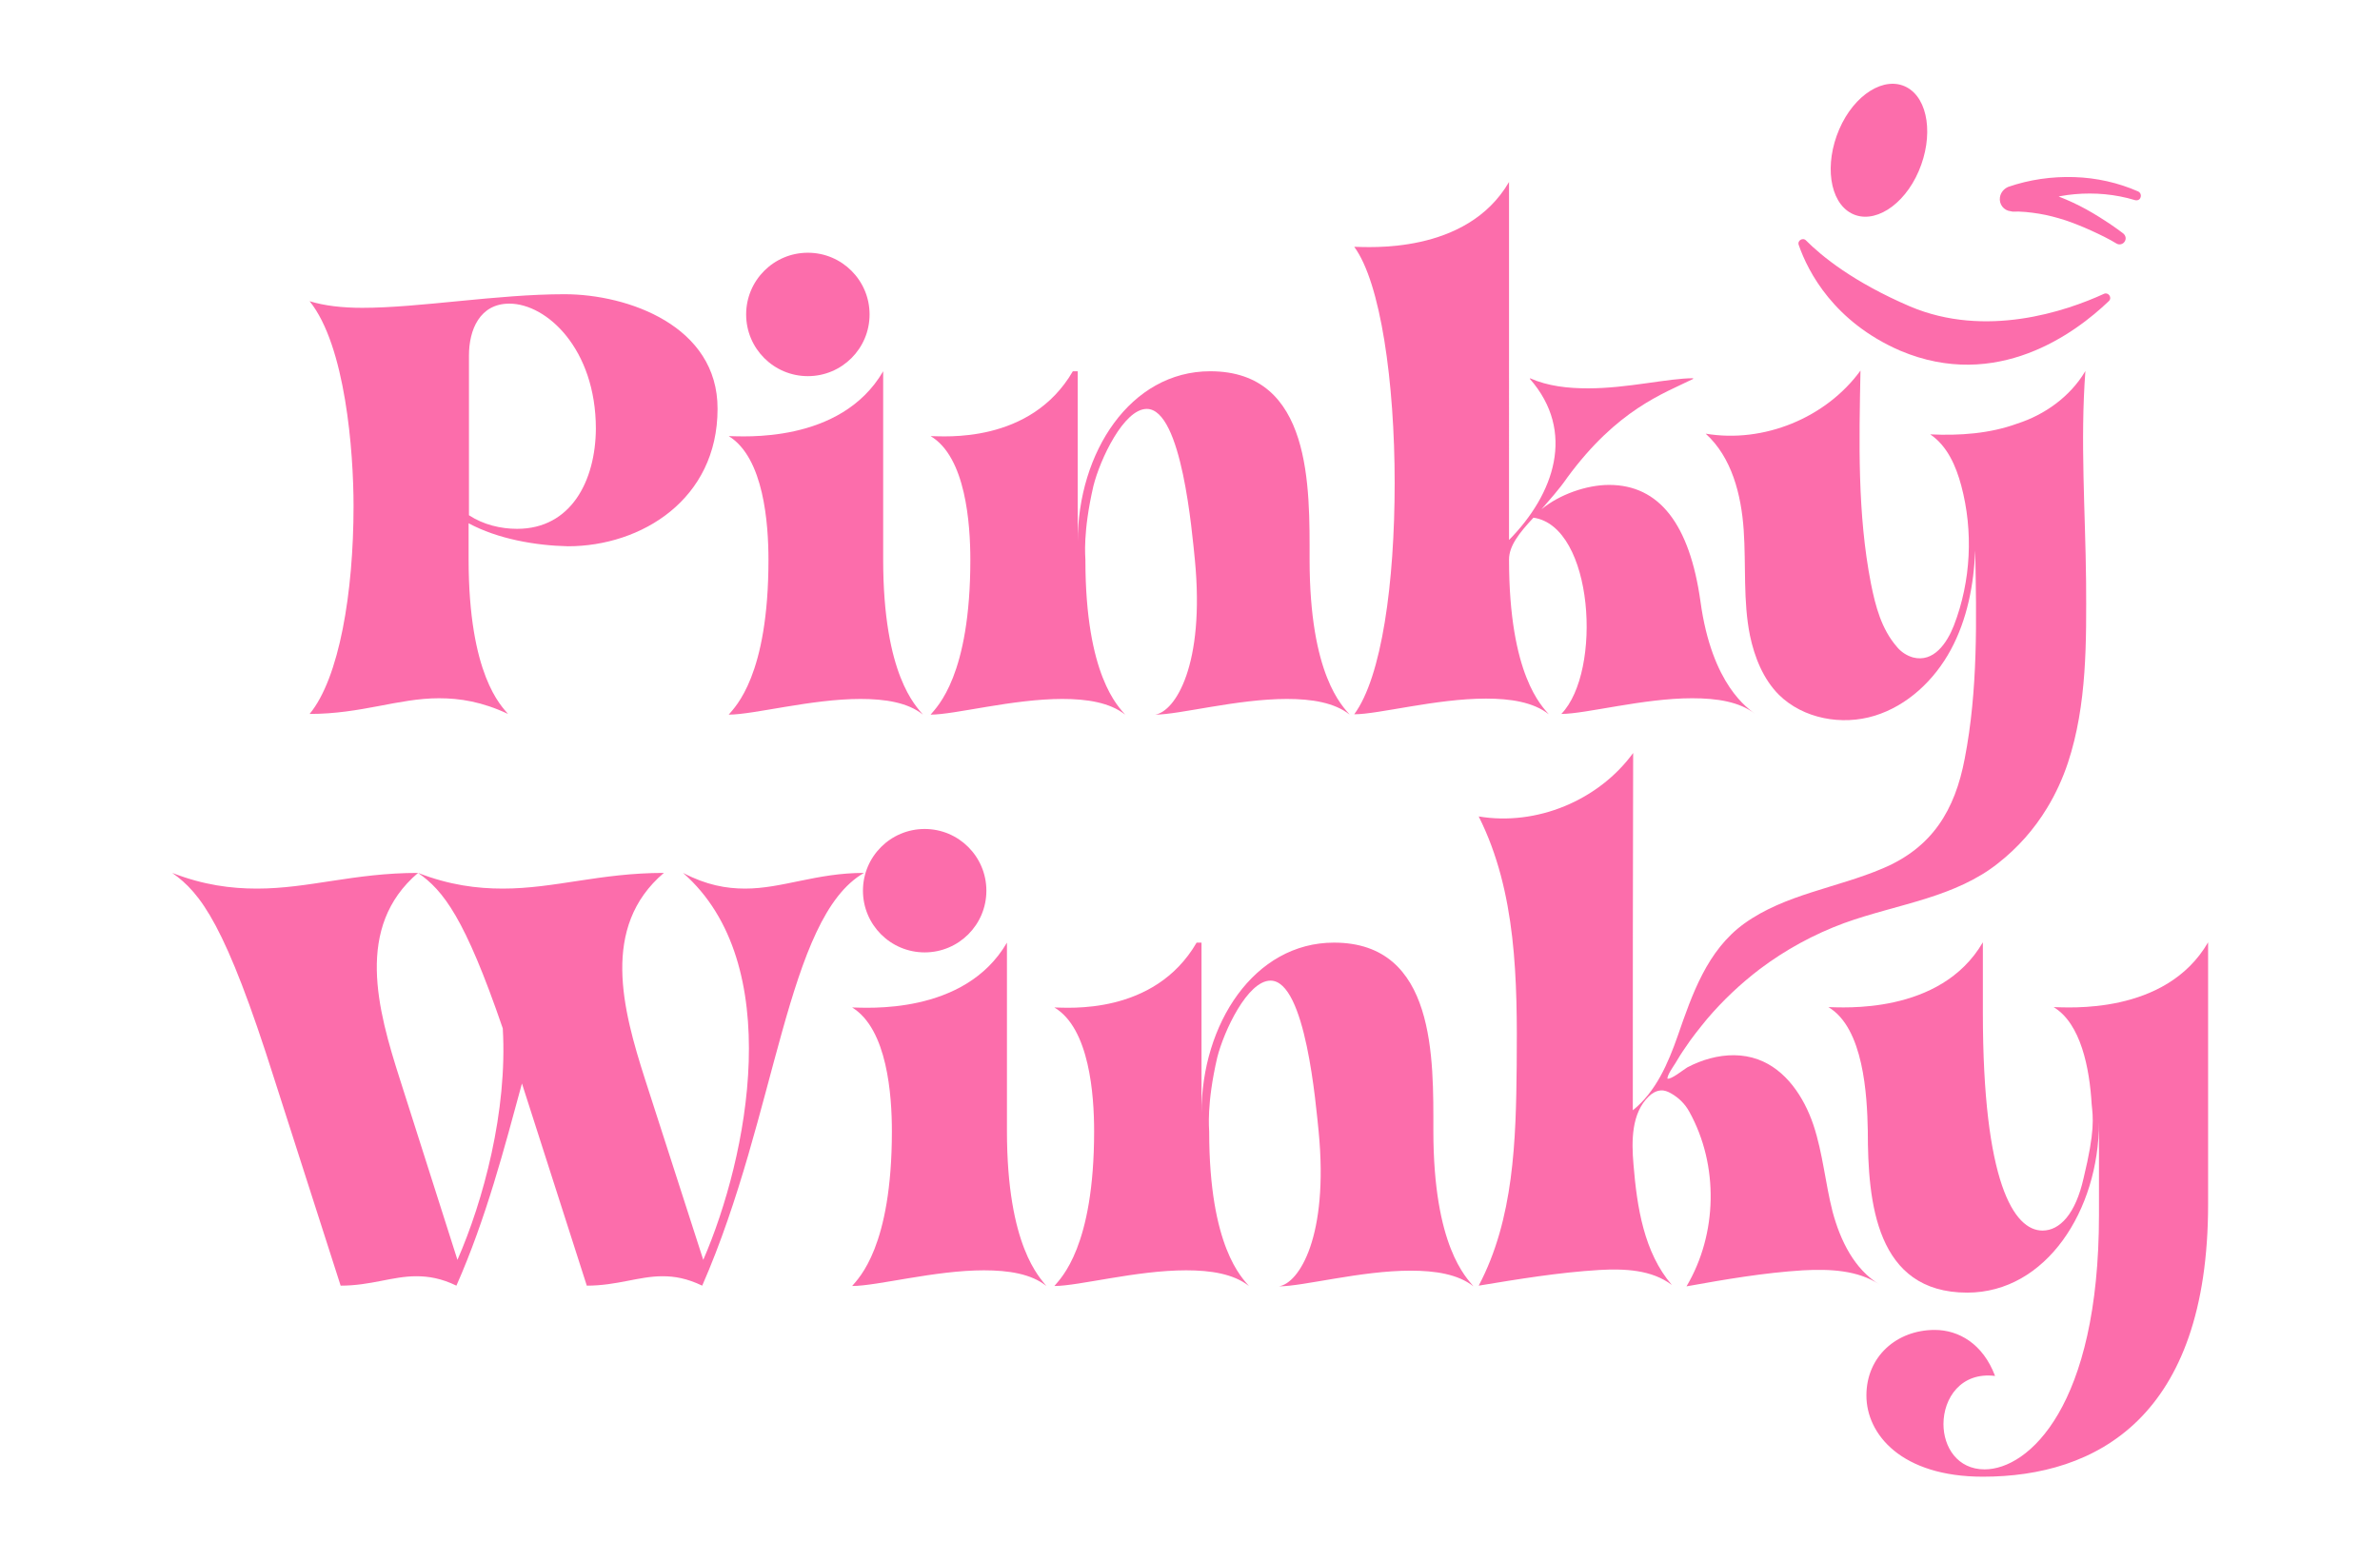 <?xml version="1.0" encoding="utf-8"?>
<!-- Generator: Adobe Illustrator 27.0.0, SVG Export Plug-In . SVG Version: 6.00 Build 0)  -->
<svg version="1.1" id="Layer_1" xmlns="http://www.w3.org/2000/svg" xmlns:xlink="http://www.w3.org/1999/xlink" x="0px" y="0px"
	 viewBox="0 0 682.6 447.7" style="enable-background:new 0 0 682.6 447.7;" xml:space="preserve">
<style type="text/css">
	.st0{fill:#FC6DAB;}
</style>
<g>
	<g>
		<g>
			<path class="st0" d="M161.9,84.4c-19.4,0-41.5,3.9-58,3.9c-5.8,0-10.9-0.6-15.1-1.9l0,0c10.3,12.8,12.6,43.1,12.6,58.8
				c0,24.8-4.1,49.3-12.6,59.6l0,0c14.9,0,25.4-4.5,37.1-4.5c6,0,12.4,1,19.8,4.5l0,0c-1.9-2.3-11.3-11.1-11.3-44.4v-10.3l0,0
				c8.3,4.5,19.2,6.4,28.5,6.6c21,0,42.9-13.4,42.9-39.4C205.9,93.5,180.1,84.4,161.9,84.4L161.9,84.4z M148.3,151.7
				c-4.7,0-9.7-1.2-13.8-3.9l0,0V102c0-7.4,3.1-14.9,11.6-14.9c10.7,0,24.8,13,24.8,35.9C170.8,137.9,163.8,151.7,148.3,151.7z"/>
			<path class="st0" d="M253.3,160.5v-54l0,0c-12.2,21-40.8,18.6-44.3,18.6l0,0c10.1,6.2,11.4,25.2,11.4,35.5
				c0,33.2-9.5,42.1-11.4,44.4l0,0c7.2,0,23.7-4.5,37.8-4.5c7,0,13.6,1,17.9,4.5l0,0C262.8,202.6,253.3,193.8,253.3,160.5z"/>
			<path class="st0" d="M375.6,160.5c0-20.6,0.8-54-28.5-54c-22.9,0-38,23.3-38,48.9v-48.9l0,0h-1.4l0,0
				c-12.2,21-37.3,18.6-40.8,18.6l0,0c10.1,6,11.4,25.2,11.4,35.5c0,33.2-9.5,42.1-11.4,44.4l0,0c7,0,23.5-4.5,37.8-4.5
				c7,0,13.6,1,18,4.5l0,0c-1.9-2.3-11.4-11.1-11.4-44.4c0-0.8-0.8-7.8,2.3-21.2c1.9-7.6,8.7-22.1,15.3-22.1
				c10.1,0,13,35.7,13.8,43.3c2.9,30.1-5.6,43.5-11.4,44.4l0,0c7,0,23.5-4.5,37.8-4.5c7,0,13.6,1,18,4.5l0,0
				C385.1,202.6,375.6,193.8,375.6,160.5L375.6,160.5z"/>
			<path class="st0" d="M487.7,172.5c-3.1-22.1-11.8-33.4-26.2-33.4c-6.4,0-14.2,2.7-19.4,7l0,0c2.3-2.7,5-5.6,7.4-9.1
				c14.4-19.6,27.6-24.1,36.1-28.3v-0.2c-7.2,0-18.8,2.9-30.1,2.9c-5.8,0-11.5-0.6-16.7-2.9v0.2c13.2,15.1,7,33-6,46.2l0,0V52.2l0,0
				c-12.2,21-40.8,18.6-44.4,18.6l0,0c7.6,10.3,11.6,39,11.6,67.7s-3.7,55.7-11.6,66.4l0,0c7,0,23.5-4.5,37.8-4.5c7,0,13.6,1,18,4.5
				l0,0c-1.9-2.3-11.4-11.1-11.4-44.4c0-3.9,2.9-7.6,7-12l0,0c17.3,2.5,19.8,44.1,8,56.3l0,0c7,0,23.5-4.5,37.5-4.5
				c7.2,0,13.6,1,18.1,4.5C501.5,203.3,491,196.7,487.7,172.5L487.7,172.5z"/>
		</g>
		<g>
			<path class="st0" d="M213.7,254.9c-5.4,0-11.1-1-17.8-4.5l0,0c29.7,26,18.6,81.5,5.8,111l0,0L185,309.6
				c-6.4-20-12.8-43.7,5.4-59.2l0,0c-18.3,0-31.3,4.5-46.2,4.5c-7.4,0-15.3-1-24.3-4.5l0,0c7.2,5,13.4,12.8,24.3,44.6l0,0
				c1.4,23.7-5.6,49.5-13,66.4l0,0l-16.5-51.8c-6.4-20-13-43.7,5.2-59.2l0,0c-18.4,0-31.3,4.5-46.2,4.5c-7.4,0-15.3-1-24.3-4.5l0,0
				c8.2,5.8,15.3,14.9,29.3,59.2l19,59.2l0,0c8.7,0,14.8-2.7,21.7-2.7c3.5,0,7.2,0.6,11.5,2.7l0,0c8.5-19.2,13.8-39.6,18.8-58l0,0
				l18.6,58l0,0c8.7,0,14.9-2.7,21.7-2.7c3.5,0,7,0.6,11.4,2.7l0,0c21.5-49.1,24.1-105.6,46.4-118.4l0,0
				C234.1,250.4,224.4,254.9,213.7,254.9L213.7,254.9z"/>
			<path class="st0" d="M288.8,324.4v-54l0,0c-12.2,21-40.8,18.6-44.4,18.6l0,0c10.1,6.2,11.4,25.2,11.4,35.5
				c0,33.2-9.5,42.1-11.4,44.4l0,0c7.2,0,23.7-4.5,37.8-4.5c7,0,13.6,1,17.9,4.5l0,0C298.3,366.5,288.8,357.6,288.8,324.4
				L288.8,324.4z"/>
			<path class="st0" d="M411.1,324.4c0-20.6,0.8-54-28.5-54c-22.9,0-38,23.3-38,48.9v-48.9l0,0h-1.4l0,0
				c-12.2,21-37.3,18.6-40.8,18.6l0,0c10.1,6,11.4,25.2,11.4,35.5c0,33.2-9.5,42.1-11.4,44.4l0,0c7,0,23.5-4.5,37.8-4.5
				c7,0,13.6,1,18,4.5l0,0c-1.9-2.3-11.4-11.1-11.4-44.3c0-0.8-0.8-7.8,2.3-21.2c1.9-7.6,8.7-22.1,15.3-22.1
				c10.1,0,13,35.7,13.8,43.3c2.9,30.1-5.6,43.5-11.4,44.4l0,0c7,0,23.5-4.5,37.8-4.5c7,0,13.6,1,18,4.5l0,0
				C420.6,366.5,411.1,357.6,411.1,324.4L411.1,324.4z"/>
			<path class="st0" d="M598,106.6c0,0,0-0.1,0.1-0.1c-1.5,20,0,40.2,0.2,60.2c0.1,17.4,0.3,35.4-5.2,52.1c-1.5,4.5-3.5,8.9-6,13
				c-3.7,6.1-8.4,11.4-14,15.8c-6,4.8-13.2,7.8-20.5,10.1c-7.9,2.5-16,4.3-23.7,7.1c-8.7,3.2-16.9,7.7-24.2,13.2
				c-5.5,4.2-10.6,9-15.1,14.3c-2.2,2.7-4.4,5.4-6.3,8.3c-1,1.4-1.9,2.9-2.8,4.4c-0.8,1.3-2.1,3-2.3,4.4l0,0c1,0.4,4.7-2.6,5.7-3.2
				c2.1-1.1,4.3-2,6.6-2.6c4.5-1.2,9.3-1.3,13.7,0.3c8,2.9,13.2,10.8,15.9,18.8c2.7,8.1,3.4,16.7,5.5,24.9
				c2.2,8.2,6.2,16.5,13.5,20.9c-6.3-4.2-14.4-4.5-22-4.1c-11.2,0.7-22.3,2.6-33.4,4.6l0,0c8.9-15,9.3-34.8,0.8-50.1
				c-1.2-2.2-3-4-5.3-5.3c-0.9-0.5-1.9-0.9-2.9-0.8c-1.3,0.1-2.5,0.8-3.4,1.7c-5,4.8-5,12.7-4.4,19.6c1,12.2,3,25.2,11,34.5l0,0
				c-5.8-4.4-13.6-4.7-20.8-4.3c-11.6,0.7-23.1,2.6-34.6,4.5l0,0c10.1-19.1,10.7-41.7,10.9-63.3c0.2-24.3,0-49.6-10.9-71.3l0,0
				c16.6,2.8,34.4-4.6,44.3-18.2l0,0c-0.1,34.2-0.1,68.4-0.1,102.5l0,0c6.6-5.3,10.1-13.4,12.9-21.4c4.1-11.8,8.4-24.5,19.1-32.2
				c11.7-8.4,26.6-10.2,39.7-15.8c14.2-6,20.7-16.7,23.5-31.5c3.8-19.6,3.4-39.8,3-59.7l0,0c-0.4,9.9-2.3,19.8-7,28.5
				s-12.4,16-21.8,18.9c-9.4,2.9-20.5,0.9-27.5-6c-4.5-4.5-7-10.8-8.3-17c-2-9.9-1.1-20.2-1.8-30.3c-0.7-10.1-3.4-20.8-10.9-27.6
				l0,0c16.6,2.8,34.5-4.5,44.4-18.1l0,0c-0.4,20.4-0.9,41.1,3,61.1c1.3,6.5,3,13,7.4,18.1c1.2,1.5,2.9,2.6,4.7,3.1
				c5.9,1.5,9.7-4.1,11.7-9.2c4.9-12.7,5.6-27,2.1-40.1c-1.5-5.6-4-11.4-8.9-14.7l0,0c8.4,0.4,17.1-0.2,25-3.1
				C586.4,119,593.7,113.8,598,106.6L598,106.6z"/>
			<path class="st0" d="M589,288.9L589,288.9c7.8,4.7,10.3,17.5,10.9,27.8c0.4,3.9,1,7.6-2.3,21.2c-2.3,10.3-6.8,15.1-11.8,15.1
				c-8.2,0-17.1-13.8-17.1-62.5v-20.2l0,0c-12.2,21-40.8,18.6-44.3,18.6l0,0c10.1,6,11.1,25.2,11.3,35.5c0,20.4,2.3,46.4,28.5,46.4
				c22.7,0,37.8-23.7,37.8-48.9v26.6c0,54.9-20.2,73-32.8,73c-7.8,0-11.8-6.4-11.8-13c0-7.4,5-15,14.8-13.8l0,0
				c-3.5-9.3-10.5-13.2-17.3-13.2c-10.9,0-19.6,7.6-19.6,18.8s10.1,23.3,33.4,23.3c32.4,0,64.6-16.9,64.6-78.2v-75.1l0,0
				C621.1,291.4,592.5,288.9,589,288.9L589,288.9z"/>
		</g>
	</g>
	<g>
		<path class="st0" d="M515.9,70.3c-0.5-1.3,1.2-2.3,2.1-1.3c4.5,4.5,13.5,11.9,29.8,18.9c21.7,9.2,44.7,1.4,55.6-3.6
			c1.3-0.6,2.5,1.1,1.4,2.1c-9.6,9.2-32.1,25.9-59.8,14.2C526.1,92.4,518.6,78.1,515.9,70.3L515.9,70.3z"/>
		<path class="st0" d="M612.3,57.4c-5.6-1.7-11.5-2.2-17.2-1.7c-5.7,0.5-11.2,2.1-16.3,4.6l-1.2-7l0,0c3,0.3,6,0.9,8.8,1.7
			s5.5,1.9,8.1,3.1c2.6,1.2,5.1,2.6,7.5,4.1c2.4,1.5,4.8,3.1,7,4.8c0.7,0.6,0.9,1.6,0.3,2.4c-0.5,0.7-1.5,0.9-2.2,0.5l0,0
			c-2.3-1.4-4.8-2.6-7.2-3.7s-4.9-2.1-7.5-3c-2.5-0.8-5.1-1.5-7.6-1.9c-2.5-0.4-5.1-0.7-7.6-0.6l0,0l-0.5-0.1c-2-0.2-3.4-2-3.1-4
			c0.2-1.4,1.2-2.5,2.4-3c6.1-2.1,12.5-3,18.9-2.8s12.6,1.6,18.3,4.1c0.7,0.3,1,1.1,0.7,1.8C613.7,57.3,613,57.6,612.3,57.4
			L612.3,57.4L612.3,57.4z"/>
		<path class="st0" d="M546.8,25c-6.3-3.3-15,2.1-19.3,12.1s-2.8,20.8,3.5,24.1c6.3,3.3,15-2.1,19.3-12.1S553.1,28.3,546.8,25z"/>
	</g>
	<circle class="st0" cx="231.7" cy="90.2" r="17.7"/>
	<circle class="st0" cx="265.2" cy="255.5" r="17.7"/>
</g>
</svg>
